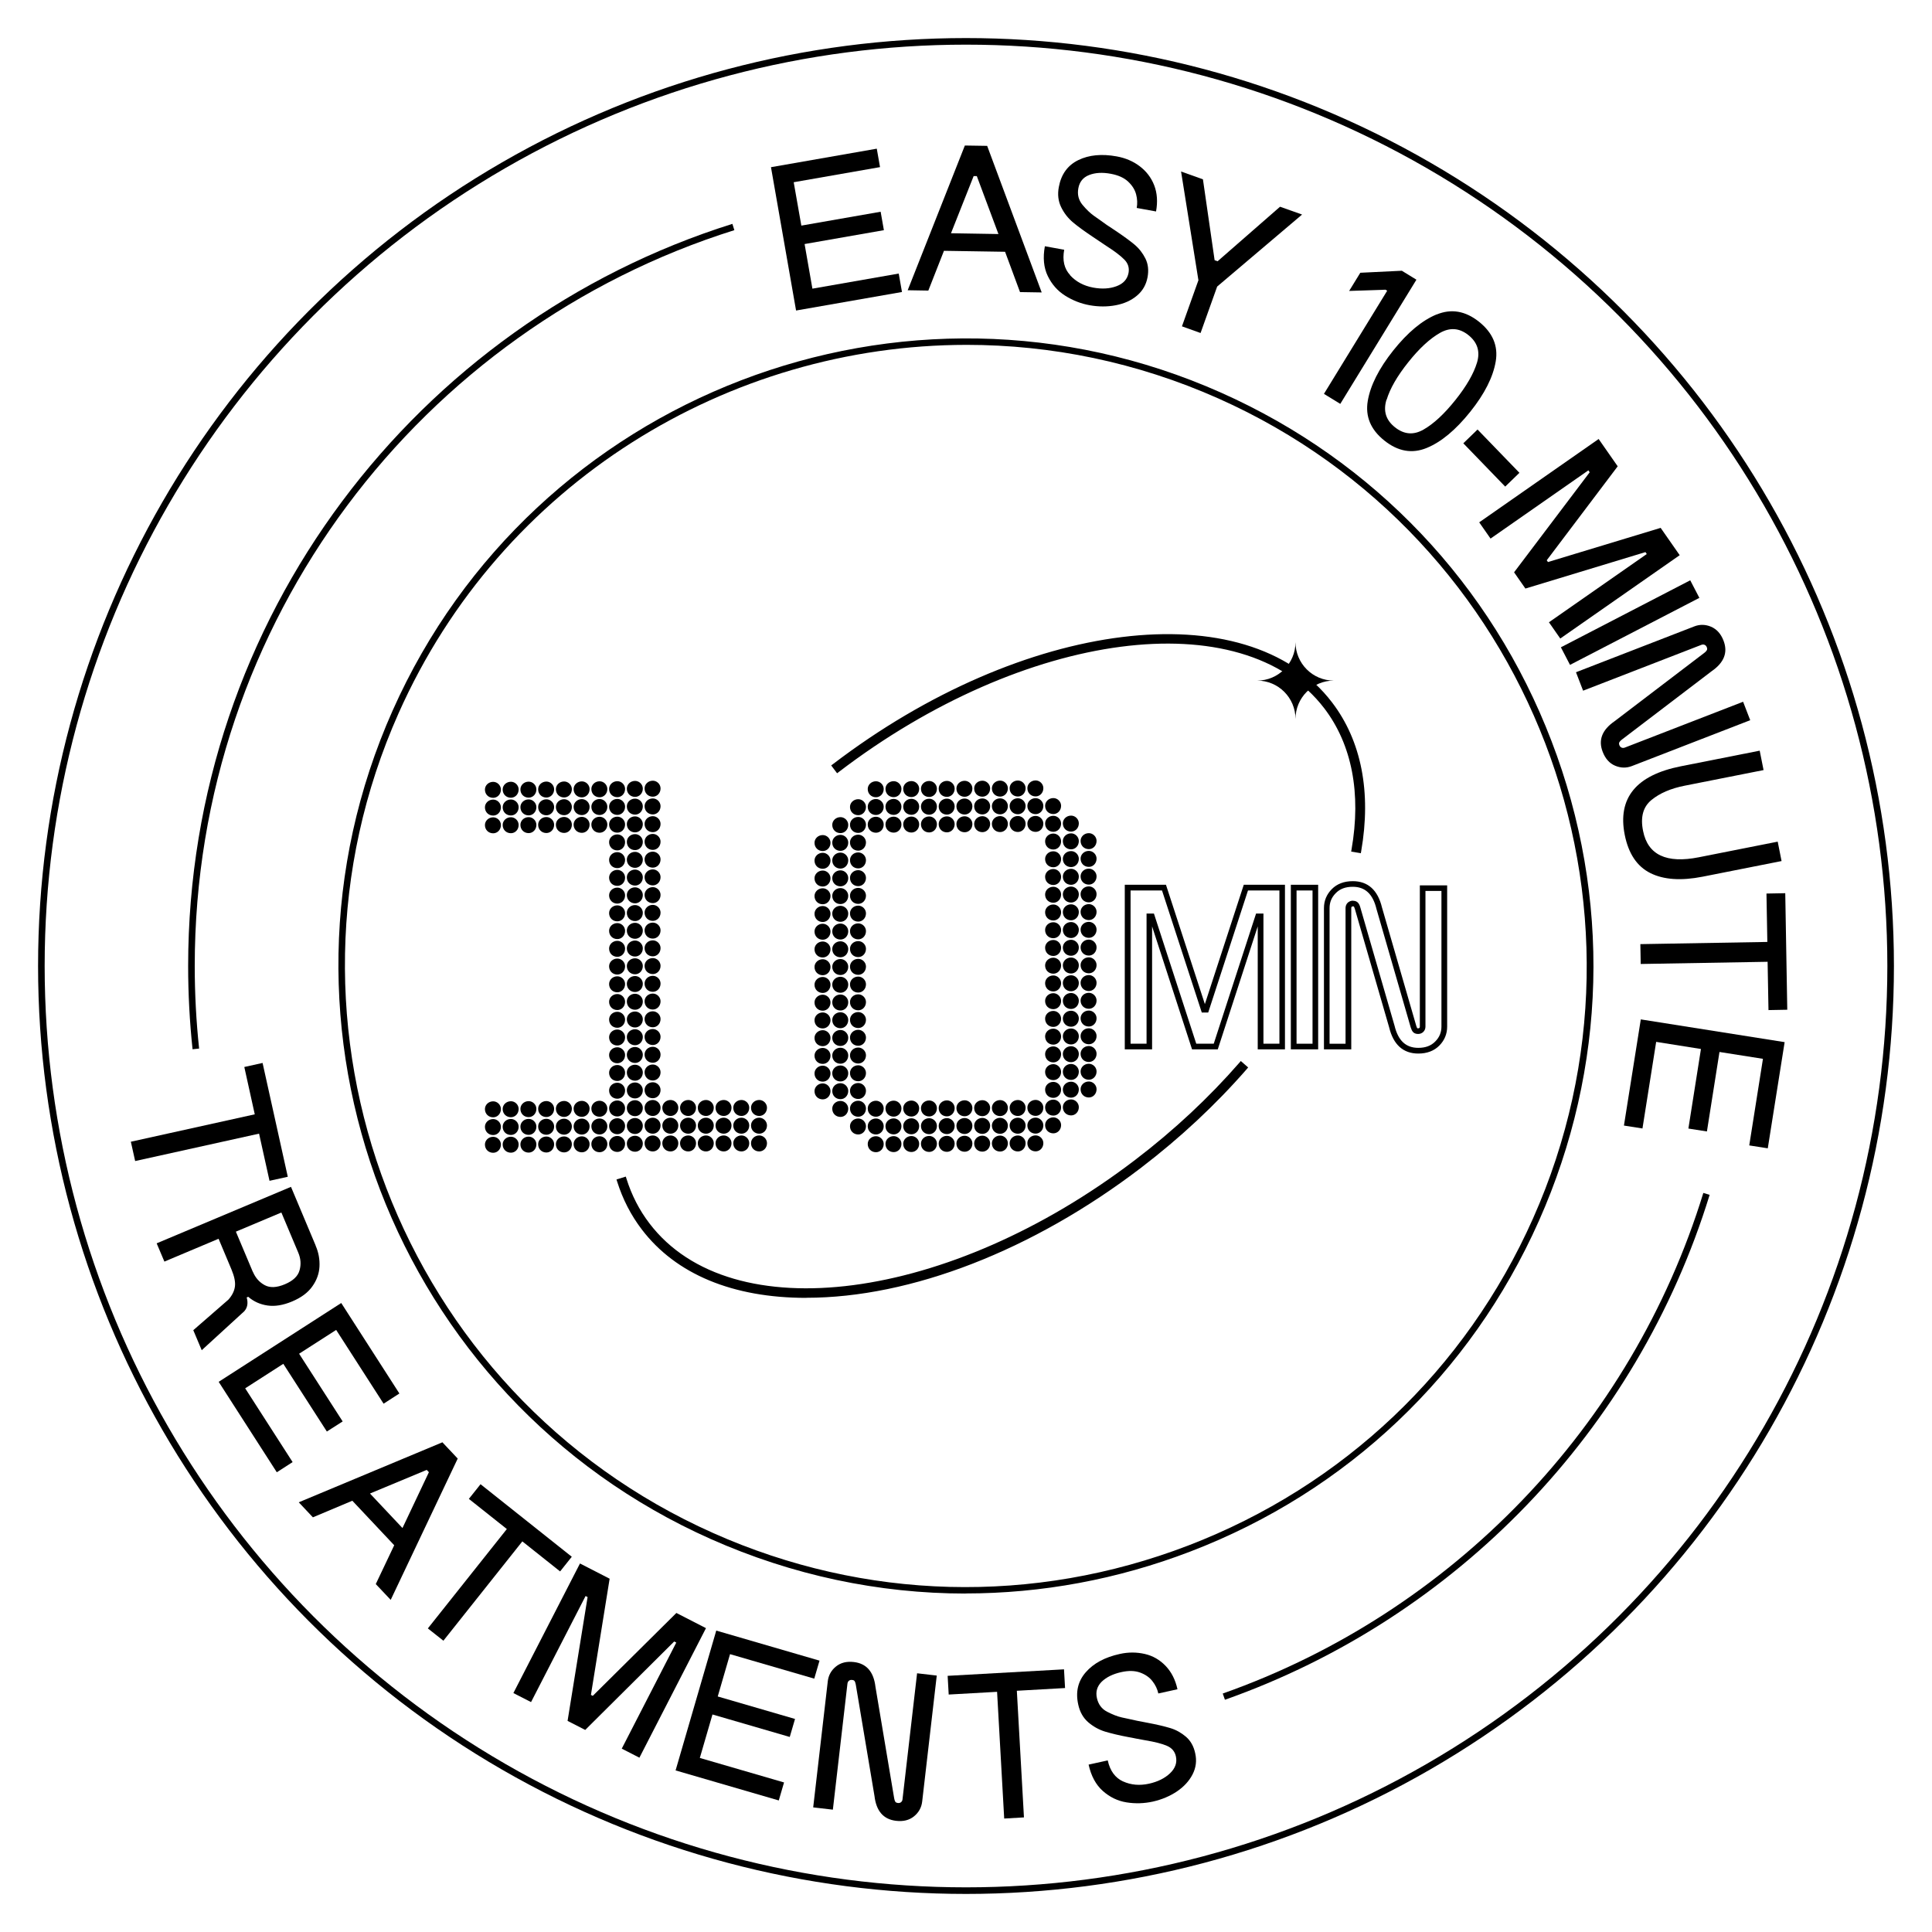 <svg id="Layer_1" data-name="Layer 1" data-sanitized-data-name="Layer 1" xmlns="http://www.w3.org/2000/svg" viewBox="0 0 220 220">
  <defs>
    <style>
      .cls-1 {
        fill: none;
        stroke: #000;
        stroke-miterlimit: 10;
        stroke-width: .75px;
      }

      .cls-2 {
        stroke-width: 0px;
      }
    </style>
  </defs>
  <circle class="cls-1" cx="110" cy="110" r="105.29"></circle>
  <path class="cls-2" d="m109.95,181.46c-9.88,0-19.74-2.08-29.04-6.22-35.99-16.03-52.22-58.35-36.2-94.33,16.03-35.99,58.35-52.22,94.33-36.2,17.43,7.76,30.8,21.85,37.63,39.67,6.84,17.82,6.32,37.23-1.44,54.66l-.34-.15.34.15c-7.76,17.43-21.85,30.8-39.67,37.63-8.31,3.19-16.97,4.78-25.62,4.78Zm.13-142.19c-27.08,0-52.98,15.64-64.69,41.94-15.86,35.62.21,77.5,35.82,93.36,17.25,7.69,36.47,8.19,54.1,1.42,17.63-6.77,31.58-19.99,39.26-37.25,15.86-35.62-.21-77.5-35.82-93.36-9.32-4.15-19.07-6.11-28.67-6.11Z"></path>
  <g>
    <path class="cls-2" d="m87.78,19.04l12.06-2.11.37,2.1-9.83,1.72.87,4.94,9.03-1.58.37,2.1-9.03,1.58.89,5.08,9.83-1.72.37,2.1-12.06,2.11-2.86-16.34Z"></path>
    <path class="cls-2" d="m109.87,16.57l2.54.04,6.21,16.69-2.47-.04-1.7-4.59-6.96-.11-1.78,4.53-2.35-.04,6.51-16.48Zm3.82,10.07l-2.46-6.59h-.36s-2.58,6.51-2.58,6.51l5.4.09Z"></path>
    <path class="cls-2" d="m121.86,31.35c.67.73,1.55,1.2,2.63,1.4.99.18,1.88.13,2.65-.16.78-.29,1.23-.79,1.37-1.52.1-.57-.05-1.07-.47-1.5-.42-.43-1.09-.95-2.02-1.54l-.91-.61c-.13-.09-.25-.17-.37-.25-.12-.08-.22-.15-.33-.22-.91-.61-1.66-1.15-2.23-1.63-.57-.48-1.02-1.06-1.35-1.74-.33-.68-.42-1.44-.26-2.29.27-1.45,1.01-2.47,2.22-3.06,1.21-.59,2.67-.73,4.37-.42.99.18,1.87.55,2.62,1.12s1.31,1.29,1.65,2.17c.34.88.41,1.88.21,2.98l-2.2-.4c.09-.5.07-1.02-.07-1.55-.14-.53-.44-1.01-.91-1.45s-1.12-.73-1.97-.89c-.96-.18-1.78-.13-2.47.14-.69.27-1.1.78-1.23,1.52-.13.71.03,1.33.47,1.87.45.54.88.95,1.3,1.25.42.3.68.48.78.55.34.26.89.64,1.65,1.13.91.61,1.64,1.14,2.17,1.58.54.45.96.99,1.27,1.61.31.63.39,1.34.24,2.14-.16.85-.56,1.55-1.21,2.09-.65.55-1.46.91-2.41,1.09-.95.18-1.94.18-2.96,0-1.01-.18-1.94-.55-2.8-1.09-.86-.54-1.52-1.29-1.98-2.24s-.57-2.08-.33-3.39l2.2.4c-.22,1.2,0,2.16.68,2.89Z"></path>
    <path class="cls-2" d="m136.46,31.88l-1.97-12.35,2.49.89,1.33,9.21.34.12,7.11-6.21,2.51.89-9.67,8.2-1.89,5.29-2.12-.76,1.89-5.29Z"></path>
    <path class="cls-2" d="m157.95,33.1l-.18-.11-4.14.14,1.27-2.07,4.73-.23,1.66,1.02-8.67,14.14-1.86-1.14,7.2-11.74Z"></path>
    <path class="cls-2" d="m163.6,35.81c1.66-.68,3.26-.41,4.82.83,1.56,1.25,2.2,2.75,1.9,4.52s-1.26,3.68-2.9,5.73c-1.65,2.06-3.3,3.44-4.96,4.12s-3.27.4-4.83-.85c-1.55-1.24-2.18-2.74-1.88-4.51.3-1.77,1.27-3.69,2.91-5.75,1.64-2.05,3.28-3.42,4.94-4.1Zm-5.72,9.71c-.39,1.27-.07,2.31.96,3.13,1.04.83,2.13.92,3.27.26,1.14-.65,2.35-1.77,3.62-3.36,1.26-1.58,2.08-3,2.46-4.26.38-1.26.05-2.31-.98-3.13-1.03-.82-2.11-.9-3.26-.24s-2.35,1.77-3.59,3.33c-1.26,1.58-2.08,3-2.46,4.27Z"></path>
    <path class="cls-2" d="m173.02,53.84l-1.62,1.57-4.77-4.93,1.62-1.57,4.77,4.93Z"></path>
    <path class="cls-2" d="m182.04,49.99l2.17,3.11-8.08,10.7.14.2,12.83-3.89,2.17,3.11-13.6,9.49-1.29-1.85,11.14-7.77-.15-.22-13.67,4.15-1.29-1.85,8.61-11.39-.15-.22-11.14,7.77-1.29-1.85,13.6-9.49Z"></path>
    <path class="cls-2" d="m192.47,66.08l1.04,2-14.73,7.63-1.04-2,14.73-7.63Z"></path>
    <path class="cls-2" d="m192.93,71.33c.64-.25,1.28-.23,1.92.04.64.28,1.11.8,1.41,1.58.52,1.34.07,2.5-1.35,3.48l-10.24,7.8c-.13.1-.22.2-.27.29-.05.09-.05.2,0,.33.05.13.13.23.25.28.11.05.24.05.37,0l13.47-5.22.81,2.1-13.47,5.22c-.64.25-1.28.23-1.92-.04s-1.11-.8-1.41-1.58c-.52-1.34-.07-2.5,1.35-3.48l10.24-7.8c.13-.1.22-.2.27-.29.05-.09.05-.2,0-.33-.05-.13-.13-.23-.25-.28-.11-.05-.24-.05-.37,0l-13.47,5.22-.81-2.1,13.47-5.22Z"></path>
    <path class="cls-2" d="m187.93,99.42c-1.52-.76-2.49-2.21-2.92-4.36-.83-4.19,1.3-6.79,6.38-7.8l8.99-1.78.44,2.21-8.99,1.78c-1.57.31-2.83.85-3.78,1.63-.95.78-1.27,1.95-.95,3.52.54,2.73,2.66,3.73,6.34,3l8.99-1.78.44,2.21-8.99,1.78c-2.45.48-4.43.35-5.95-.41Z"></path>
    <path class="cls-2" d="m201.25,107.27l-.1-5.52,2.14-.04.23,13.27-2.14.04-.1-5.5-14.45.25-.04-2.26,14.45-.25Z"></path>
    <path class="cls-2" d="m203.22,118.67l-1.92,12.09-2.11-.33,1.56-9.86-4.95-.78-1.43,9.05-2.11-.33,1.43-9.06-5.1-.81-1.56,9.86-2.11-.33,1.92-12.09,16.38,2.59Z"></path>
  </g>
  <g>
    <path class="cls-2" d="m29.01,126.89l-1.19-5.39,2.08-.46,2.87,12.96-2.08.46-1.19-5.37-14.11,3.12-.49-2.2,14.11-3.12Z"></path>
    <path class="cls-2" d="m33.14,135.16l2.8,6.66v.02c.34.78.48,1.58.44,2.38s-.31,1.56-.82,2.27c-.5.71-1.27,1.28-2.3,1.71-1.02.43-1.95.58-2.79.46s-1.58-.45-2.2-.99l-.18.07c.18.64.09,1.16-.27,1.57l-4.85,4.44-.96-2.28,4-3.48c.42-.47.67-.97.74-1.48.07-.52-.06-1.16-.39-1.95l-1.47-3.5-6.17,2.6-.88-2.08,15.29-6.43Zm-4.34,9.67c.29.68.73,1.18,1.34,1.51.61.33,1.37.29,2.3-.1.93-.39,1.49-.92,1.67-1.59.19-.67.14-1.34-.15-2.02l-1.92-4.56-5.18,2.18,1.93,4.58Z"></path>
    <path class="cls-2" d="m38.86,148.38l6.62,10.3-1.8,1.16-5.4-8.4-4.22,2.71,4.96,7.71-1.8,1.15-4.96-7.71-4.34,2.79,5.4,8.4-1.8,1.16-6.62-10.3,13.95-8.97Z"></path>
    <path class="cls-2" d="m50.38,164.24l1.74,1.85-7.63,16.09-1.7-1.8,2.1-4.42-4.77-5.07-4.49,1.89-1.61-1.71,16.35-6.83Zm-4.55,9.76l3.01-6.36-.25-.26-6.46,2.69,3.7,3.93Z"></path>
    <path class="cls-2" d="m57.71,174.11l-4.32-3.43,1.33-1.67,10.39,8.26-1.33,1.67-4.3-3.42-8.99,11.31-1.77-1.4,8.99-11.31Z"></path>
    <path class="cls-2" d="m66.05,178.04l3.37,1.73-2.13,13.23.21.11,9.52-9.44,3.37,1.73-7.58,14.75-2.01-1.03,6.21-12.08-.24-.12-10.13,10.07-2.01-1.03,2.28-14.1-.23-.12-6.21,12.08-2.01-1.03,7.58-14.75Z"></path>
    <path class="cls-2" d="m81.57,185.68l11.75,3.42-.6,2.05-9.59-2.79-1.4,4.82,8.8,2.56-.6,2.05-8.8-2.56-1.44,4.95,9.59,2.79-.6,2.05-11.75-3.42,4.63-15.92Z"></path>
    <path class="cls-2" d="m94.26,191.45c.08-.68.39-1.24.93-1.68s1.23-.61,2.05-.51c1.43.17,2.25,1.11,2.45,2.82l2.13,12.69c.03.17.07.29.12.38.05.09.15.14.3.16.14.02.26-.01.36-.09s.16-.19.17-.33l1.66-14.35,2.24.26-1.66,14.35c-.08.68-.39,1.24-.93,1.68s-1.23.61-2.05.51c-1.43-.17-2.25-1.11-2.45-2.82l-2.13-12.69c-.03-.16-.07-.29-.12-.38-.05-.09-.15-.14-.3-.15-.14-.02-.26.01-.36.09s-.15.19-.17.33l-1.66,14.35-2.24-.26,1.66-14.35Z"></path>
    <path class="cls-2" d="m113.54,192.65l-5.51.31-.12-2.13,13.25-.74.12,2.13-5.49.31.81,14.42-2.25.13-.81-14.42Z"></path>
    <path class="cls-2" d="m127.88,202.85c.9.41,1.89.5,2.97.26.98-.22,1.78-.61,2.38-1.18.6-.57.83-1.21.67-1.93-.12-.56-.46-.96-1.02-1.2-.55-.24-1.37-.45-2.46-.63l-1.08-.2c-.15-.03-.3-.06-.44-.09-.14-.03-.27-.05-.39-.07-1.08-.2-1.97-.42-2.68-.63-.71-.22-1.35-.58-1.92-1.07-.57-.5-.95-1.17-1.13-2.01-.32-1.44-.03-2.66.86-3.68s2.18-1.71,3.87-2.08c.98-.22,1.93-.21,2.85,0s1.71.67,2.37,1.36,1.11,1.57,1.35,2.66l-2.18.48c-.11-.5-.33-.97-.67-1.4-.33-.43-.8-.76-1.4-.98-.6-.22-1.32-.24-2.16-.05-.95.21-1.69.58-2.22,1.09-.52.52-.71,1.14-.54,1.88.16.7.54,1.22,1.16,1.54.62.32,1.18.54,1.68.65.5.11.81.18.93.2.42.1,1.07.24,1.96.4,1.08.2,1.95.41,2.62.61.67.2,1.26.54,1.79.99.53.46.88,1.08,1.05,1.88.19.84.09,1.64-.3,2.4-.39.76-.99,1.41-1.79,1.95-.81.54-1.72.92-2.73,1.15-1,.22-2,.25-3,.09-1-.16-1.9-.59-2.7-1.3-.79-.7-1.33-1.7-1.62-3l2.18-.48c.26,1.19.85,1.99,1.75,2.4Z"></path>
  </g>
  <g>
    <path class="cls-2" d="m151.88,77.5c-2.41,0-4.36-1.96-4.36-4.37,0,2.41-1.96,4.37-4.36,4.37,2.41,0,4.36,1.96,4.36,4.37,0-2.41,1.95-4.37,4.36-4.37Z"></path>
    <g>
      <path class="cls-2" d="m91.81,147.55c-7.95,0-14.58-2.5-18.54-7.68-1.23-1.6-2.16-3.42-2.78-5.41l.61-.19c.6,1.91,1.5,3.66,2.68,5.21,9.38,12.29,34.33,9.05,55.62-7.2,4.42-3.38,8.43-7.12,11.91-11.11l.49.42c-3.51,4.03-7.55,7.8-12.01,11.2-12.67,9.68-26.65,14.77-37.98,14.77Z"></path>
      <path class="cls-2" d="m91.81,147.79c-8.36,0-14.84-2.69-18.72-7.78-1.24-1.62-2.19-3.47-2.82-5.48l-.07-.22,1.06-.33.07.22c.59,1.89,1.48,3.62,2.64,5.13,9.3,12.18,34.11,8.93,55.29-7.25,4.41-3.36,8.4-7.09,11.88-11.08l.15-.18.84.73-.15.18c-3.53,4.05-7.58,7.83-12.04,11.24-12.33,9.42-26.22,14.81-38.12,14.81Zm-21.03-13.17c.61,1.87,1.51,3.59,2.67,5.11,3.79,4.97,10.14,7.59,18.35,7.59,11.8,0,25.59-5.36,37.84-14.72,4.37-3.34,8.35-7.04,11.82-10.99l-.13-.12c-3.46,3.95-7.43,7.64-11.79,10.97-21.39,16.33-46.48,19.55-55.94,7.16-1.15-1.5-2.04-3.2-2.65-5.05l-.17.05Z"></path>
    </g>
    <g>
      <path class="cls-2" d="m154.77,96.89l-.63-.11c1.13-6.46.04-12.08-3.15-16.26-9.39-12.29-34.33-9.06-55.62,7.2l-.39-.51c21.56-16.47,46.92-19.64,56.52-7.08,3.31,4.33,4.44,10.13,3.27,16.76Z"></path>
      <path class="cls-2" d="m154.96,97.16l-1.1-.19.04-.23c1.12-6.39.05-11.95-3.1-16.08-9.31-12.18-34.11-8.93-55.29,7.25l-.19.14-.67-.89.19-.14c21.67-16.55,47.17-19.71,56.84-7.04,3.35,4.38,4.49,10.24,3.32,16.95l-.04.23Zm-.55-.57l.17.03c1.09-6.48-.04-12.13-3.27-16.35-9.5-12.43-34.58-9.29-56,6.98l.11.14c21.34-16.21,46.32-19.37,55.76-7.01,3.2,4.19,4.31,9.79,3.23,16.21Z"></path>
    </g>
    <g>
      <g>
        <path class="cls-2" d="m56.16,89.03c.47,0,.88.4.88.88,0,.54-.4.94-.88.94-.54,0-.94-.4-.94-.94,0-.47.4-.88.94-.88Zm0,2.02c.47,0,.88.4.88.88,0,.54-.4.94-.88.94-.54,0-.94-.4-.94-.94,0-.47.4-.88.94-.88Zm0,2.02c.47,0,.88.4.88.88,0,.54-.4.94-.88.94-.54,0-.94-.4-.94-.94,0-.47.4-.88.94-.88Zm0,32.34c.47,0,.88.4.88.88,0,.54-.4.94-.88.94-.54,0-.94-.4-.94-.94,0-.47.4-.88.94-.88Zm0,2.02c.47,0,.88.4.88.88,0,.54-.4.94-.88.94-.54,0-.94-.4-.94-.94,0-.47.4-.88.94-.88Zm0,2.02c.47,0,.88.4.88.88,0,.54-.4.94-.88.94-.54,0-.94-.4-.94-.94,0-.47.4-.88.94-.88Zm2.02-40.43c.47,0,.88.4.88.88,0,.54-.4.94-.88.94-.54,0-.94-.4-.94-.94,0-.47.4-.88.94-.88Zm0,2.02c.47,0,.88.4.88.88,0,.54-.4.94-.88.94-.54,0-.94-.4-.94-.94,0-.47.4-.88.94-.88Zm0,2.02c.47,0,.88.4.88.88,0,.54-.4.94-.88.94-.54,0-.94-.4-.94-.94,0-.47.4-.88.94-.88Zm0,32.34c.47,0,.88.4.88.88,0,.54-.4.94-.88.94-.54,0-.94-.4-.94-.94,0-.47.4-.88.94-.88Zm0,2.02c.47,0,.88.4.88.88,0,.54-.4.94-.88.94-.54,0-.94-.4-.94-.94,0-.47.4-.88.94-.88Zm0,2.02c.47,0,.88.4.88.88,0,.54-.4.94-.88.94-.54,0-.94-.4-.94-.94,0-.47.4-.88.94-.88Zm2.02-40.43c.47,0,.88.4.88.88,0,.54-.4.94-.88.94-.54,0-.94-.4-.94-.94,0-.47.4-.88.94-.88Zm0,2.02c.47,0,.88.4.88.88,0,.54-.4.94-.88.94-.54,0-.94-.4-.94-.94,0-.47.4-.88.94-.88Zm0,2.02c.47,0,.88.4.88.88,0,.54-.4.94-.88.94-.54,0-.94-.4-.94-.94,0-.47.4-.88.94-.88Zm0,32.34c.47,0,.88.4.88.88,0,.54-.4.94-.88.94-.54,0-.94-.4-.94-.94,0-.47.4-.88.94-.88Zm0,2.02c.47,0,.88.4.88.88,0,.54-.4.94-.88.94-.54,0-.94-.4-.94-.94,0-.47.4-.88.94-.88Zm0,2.02c.47,0,.88.4.88.88,0,.54-.4.94-.88.94-.54,0-.94-.4-.94-.94,0-.47.4-.88.94-.88Zm2.02-40.43c.47,0,.88.4.88.88,0,.54-.4.94-.88.94-.54,0-.94-.4-.94-.94,0-.47.4-.88.94-.88Zm0,2.02c.47,0,.88.4.88.88,0,.54-.4.94-.88.94-.54,0-.94-.4-.94-.94,0-.47.4-.88.94-.88Zm0,2.02c.47,0,.88.4.88.88,0,.54-.4.94-.88.94-.54,0-.94-.4-.94-.94,0-.47.4-.88.94-.88Zm0,32.34c.47,0,.88.4.88.88,0,.54-.4.94-.88.94-.54,0-.94-.4-.94-.94,0-.47.4-.88.94-.88Zm0,2.02c.47,0,.88.4.88.88,0,.54-.4.94-.88.94-.54,0-.94-.4-.94-.94,0-.47.4-.88.94-.88Zm0,2.02c.47,0,.88.4.88.88,0,.54-.4.94-.88.94-.54,0-.94-.4-.94-.94,0-.47.4-.88.94-.88Zm2.02-40.43c.47,0,.88.4.88.88,0,.54-.4.94-.88.94-.54,0-.94-.4-.94-.94,0-.47.4-.88.94-.88Zm0,2.02c.47,0,.88.4.88.88,0,.54-.4.94-.88.94-.54,0-.94-.4-.94-.94,0-.47.4-.88.94-.88Zm0,2.02c.47,0,.88.4.88.88,0,.54-.4.94-.88.94-.54,0-.94-.4-.94-.94,0-.47.4-.88.94-.88Zm0,32.34c.47,0,.88.4.88.88,0,.54-.4.94-.88.94-.54,0-.94-.4-.94-.94,0-.47.4-.88.94-.88Zm0,2.02c.47,0,.88.4.88.88,0,.54-.4.94-.88.94-.54,0-.94-.4-.94-.94,0-.47.4-.88.94-.88Zm0,2.02c.47,0,.88.4.88.88,0,.54-.4.94-.88.94-.54,0-.94-.4-.94-.94,0-.47.4-.88.94-.88Zm2.02-40.43c.47,0,.88.4.88.88,0,.54-.4.94-.88.94-.54,0-.94-.4-.94-.94,0-.47.4-.88.94-.88Zm0,2.02c.47,0,.88.4.88.88,0,.54-.4.94-.88.94-.54,0-.94-.4-.94-.94,0-.47.4-.88.94-.88Zm0,2.02c.47,0,.88.4.88.88,0,.54-.4.94-.88.94-.54,0-.94-.4-.94-.94,0-.47.4-.88.94-.88Zm0,32.34c.47,0,.88.4.88.88,0,.54-.4.94-.88.94-.54,0-.94-.4-.94-.94,0-.47.4-.88.94-.88Zm0,2.02c.47,0,.88.4.88.88,0,.54-.4.94-.88.94-.54,0-.94-.4-.94-.94,0-.47.4-.88.94-.88Zm0,2.02c.47,0,.88.4.88.88,0,.54-.4.94-.88.94-.54,0-.94-.4-.94-.94,0-.47.4-.88.94-.88Zm2.02-40.43c.47,0,.88.4.88.88,0,.54-.4.94-.88.94-.54,0-.94-.4-.94-.94,0-.47.4-.88.94-.88Zm0,2.02c.47,0,.88.4.88.88,0,.54-.4.94-.88.94-.54,0-.94-.4-.94-.94,0-.47.4-.88.94-.88Zm0,2.02c.47,0,.88.4.88.88,0,.54-.4.94-.88.94-.54,0-.94-.4-.94-.94,0-.47.4-.88.94-.88Zm0,32.34c.47,0,.88.4.88.88,0,.54-.4.94-.88.94-.54,0-.94-.4-.94-.94,0-.47.4-.88.94-.88Zm0,2.02c.47,0,.88.4.88.88,0,.54-.4.94-.88.94-.54,0-.94-.4-.94-.94,0-.47.4-.88.94-.88Zm0,2.02c.47,0,.88.4.88.88,0,.54-.4.94-.88.94-.54,0-.94-.4-.94-.94,0-.47.4-.88.94-.88Zm2.02-40.43c.47,0,.88.4.88.88,0,.54-.4.94-.88.94-.54,0-.94-.4-.94-.94,0-.47.4-.88.94-.88Zm0,2.02c.47,0,.88.4.88.88,0,.54-.4.94-.88.94-.54,0-.94-.4-.94-.94,0-.47.4-.88.94-.88Zm0,2.02c.47,0,.88.4.88.88,0,.54-.4.94-.88.94-.54,0-.94-.4-.94-.94,0-.47.4-.88.94-.88Zm0,2.02c.47,0,.88.4.88.88,0,.54-.4.94-.88.94-.54,0-.94-.4-.94-.94,0-.47.4-.88.94-.88Zm0,2.02c.47,0,.88.4.88.88,0,.54-.4.94-.88.94-.54,0-.94-.4-.94-.94,0-.47.4-.88.94-.88Zm0,2.02c.47,0,.88.4.88.88,0,.54-.4.94-.88.94-.54,0-.94-.4-.94-.94,0-.47.4-.88.94-.88Zm0,2.02c.47,0,.88.4.88.88,0,.54-.4.94-.88.94-.54,0-.94-.4-.94-.94,0-.47.4-.88.94-.88Zm0,2.02c.47,0,.88.4.88.88,0,.54-.4.94-.88.94-.54,0-.94-.4-.94-.94,0-.47.4-.88.94-.88Zm0,2.02c.47,0,.88.4.88.88,0,.54-.4.94-.88.94-.54,0-.94-.4-.94-.94,0-.47.4-.88.94-.88Zm0,2.02c.47,0,.88.4.88.88,0,.54-.4.94-.88.94-.54,0-.94-.4-.94-.94,0-.47.4-.88.94-.88Zm0,2.02c.47,0,.88.4.88.88,0,.54-.4.94-.88.94-.54,0-.94-.4-.94-.94,0-.47.4-.88.94-.88Zm0,2.02c.47,0,.88.4.88.88,0,.54-.4.94-.88.94-.54,0-.94-.4-.94-.94,0-.47.4-.88.94-.88Zm0,2.02c.47,0,.88.4.88.88,0,.54-.4.94-.88.94-.54,0-.94-.4-.94-.94,0-.47.4-.88.94-.88Zm0,2.02c.47,0,.88.4.88.88,0,.54-.4.94-.88.94-.54,0-.94-.4-.94-.94,0-.47.4-.88.94-.88Zm0,2.02c.47,0,.88.4.88.88,0,.54-.4.94-.88.94-.54,0-.94-.4-.94-.94,0-.47.4-.88.94-.88Zm0,2.02c.47,0,.88.4.88.88,0,.54-.4.94-.88.94-.54,0-.94-.4-.94-.94,0-.47.4-.88.94-.88Zm0,2.02c.47,0,.88.4.88.88,0,.54-.4.94-.88.94-.54,0-.94-.4-.94-.94,0-.47.4-.88.94-.88Zm0,2.02c.47,0,.88.4.88.88,0,.54-.4.94-.88.94-.54,0-.94-.4-.94-.94,0-.47.4-.88.94-.88Zm0,2.02c.47,0,.88.4.88.88,0,.54-.4.94-.88.94-.54,0-.94-.4-.94-.94,0-.47.4-.88.94-.88Zm0,2.02c.47,0,.88.4.88.88,0,.54-.4.94-.88.94-.54,0-.94-.4-.94-.94,0-.47.4-.88.94-.88Zm0,2.02c.47,0,.88.4.88.88,0,.54-.4.94-.88.94-.54,0-.94-.4-.94-.94,0-.47.4-.88.94-.88Zm2.02-40.43c.47,0,.88.4.88.88,0,.54-.4.94-.88.94-.54,0-.94-.4-.94-.94,0-.47.4-.88.94-.88Zm0,2.02c.47,0,.88.4.88.88,0,.54-.4.94-.88.94-.54,0-.94-.4-.94-.94,0-.47.4-.88.94-.88Zm0,2.02c.47,0,.88.4.88.88,0,.54-.4.94-.88.94-.54,0-.94-.4-.94-.94,0-.47.4-.88.94-.88Zm0,2.02c.47,0,.88.4.88.88,0,.54-.4.94-.88.94-.54,0-.94-.4-.94-.94,0-.47.4-.88.94-.88Zm0,2.02c.47,0,.88.4.88.88,0,.54-.4.94-.88.94-.54,0-.94-.4-.94-.94,0-.47.4-.88.94-.88Zm0,2.02c.47,0,.88.4.88.88,0,.54-.4.94-.88.94-.54,0-.94-.4-.94-.94,0-.47.4-.88.94-.88Zm0,2.02c.47,0,.88.4.88.88,0,.54-.4.94-.88.94-.54,0-.94-.4-.94-.94,0-.47.4-.88.94-.88Zm0,2.02c.47,0,.88.4.88.88,0,.54-.4.94-.88.94-.54,0-.94-.4-.94-.94,0-.47.4-.88.94-.88Zm0,2.02c.47,0,.88.4.88.88,0,.54-.4.94-.88.94-.54,0-.94-.4-.94-.94,0-.47.4-.88.94-.88Zm0,2.02c.47,0,.88.4.88.88,0,.54-.4.94-.88.94-.54,0-.94-.4-.94-.94,0-.47.4-.88.94-.88Zm0,2.02c.47,0,.88.4.88.88,0,.54-.4.94-.88.94-.54,0-.94-.4-.94-.94,0-.47.4-.88.94-.88Zm0,2.02c.47,0,.88.4.88.88,0,.54-.4.94-.88.94-.54,0-.94-.4-.94-.94,0-.47.4-.88.94-.88Zm0,2.02c.47,0,.88.4.88.88,0,.54-.4.94-.88.94-.54,0-.94-.4-.94-.94,0-.47.4-.88.94-.88Zm0,2.02c.47,0,.88.4.88.88,0,.54-.4.94-.88.94-.54,0-.94-.4-.94-.94,0-.47.4-.88.94-.88Zm0,2.02c.47,0,.88.4.88.88,0,.54-.4.94-.88.94-.54,0-.94-.4-.94-.94,0-.47.4-.88.94-.88Zm0,2.02c.47,0,.88.4.88.88,0,.54-.4.94-.88.94-.54,0-.94-.4-.94-.94,0-.47.4-.88.94-.88Zm0,2.02c.47,0,.88.4.88.88,0,.54-.4.94-.88.94-.54,0-.94-.4-.94-.94,0-.47.4-.88.94-.88Zm0,2.02c.47,0,.88.4.88.88,0,.54-.4.94-.88.94-.54,0-.94-.4-.94-.94,0-.47.4-.88.94-.88Zm-.94,2.9c0-.47.4-.88.94-.88.47,0,.88.4.88.88,0,.54-.4.94-.88.94-.54,0-.94-.4-.94-.94Zm.94,1.15c.47,0,.88.4.88.88,0,.54-.4.94-.88.94-.54,0-.94-.4-.94-.94,0-.47.4-.88.94-.88Zm0,2.02c.47,0,.88.4.88.88,0,.54-.4.94-.88.94-.54,0-.94-.4-.94-.94,0-.47.4-.88.94-.88Zm2.02-40.43c.47,0,.88.4.88.88,0,.54-.4.94-.88.94-.54,0-.94-.4-.94-.94,0-.47.4-.88.94-.88Zm0,2.02c.47,0,.88.4.88.88,0,.54-.4.94-.88.94-.54,0-.94-.4-.94-.94,0-.47.4-.88.94-.88Zm0,2.02c.47,0,.88.4.88.88,0,.54-.4.94-.88.94-.54,0-.94-.4-.94-.94,0-.47.4-.88.94-.88Zm0,2.02c.47,0,.88.4.88.88,0,.54-.4.94-.88.94-.54,0-.94-.4-.94-.94,0-.47.4-.88.94-.88Zm0,2.02c.47,0,.88.4.88.88,0,.54-.4.94-.88.94-.54,0-.94-.4-.94-.94,0-.47.4-.88.94-.88Zm0,2.02c.47,0,.88.4.88.88,0,.54-.4.94-.88.94-.54,0-.94-.4-.94-.94,0-.47.4-.88.94-.88Zm0,2.02c.47,0,.88.4.88.88,0,.54-.4.94-.88.94-.54,0-.94-.4-.94-.94,0-.47.4-.88.94-.88Zm0,2.02c.47,0,.88.4.88.88,0,.54-.4.94-.88.94-.54,0-.94-.4-.94-.94,0-.47.4-.88.94-.88Zm0,2.02c.47,0,.88.4.88.88,0,.54-.4.94-.88.94-.54,0-.94-.4-.94-.94,0-.47.4-.88.94-.88Zm0,2.02c.47,0,.88.4.88.88,0,.54-.4.94-.88.94-.54,0-.94-.4-.94-.94,0-.47.4-.88.94-.88Zm0,2.02c.47,0,.88.4.88.88,0,.54-.4.94-.88.94-.54,0-.94-.4-.94-.94,0-.47.4-.88.94-.88Zm0,2.02c.47,0,.88.4.88.88,0,.54-.4.94-.88.94-.54,0-.94-.4-.94-.94,0-.47.4-.88.94-.88Zm0,2.02c.47,0,.88.4.88.88,0,.54-.4.94-.88.94-.54,0-.94-.4-.94-.94,0-.47.4-.88.94-.88Zm0,2.02c.47,0,.88.4.88.88,0,.54-.4.94-.88.94-.54,0-.94-.4-.94-.94,0-.47.4-.88.94-.88Zm0,2.02c.47,0,.88.4.88.88,0,.54-.4.94-.88.94-.54,0-.94-.4-.94-.94,0-.47.4-.88.94-.88Zm0,2.02c.47,0,.88.4.88.88,0,.54-.4.94-.88.94-.54,0-.94-.4-.94-.94,0-.47.4-.88.94-.88Zm0,2.02c.47,0,.88.4.88.88,0,.54-.4.94-.88.94-.54,0-.94-.4-.94-.94,0-.47.4-.88.94-.88Zm0,2.02c.47,0,.88.4.88.88,0,.54-.4.94-.88.94-.54,0-.94-.4-.94-.94,0-.47.4-.88.94-.88Zm0,2.02c.47,0,.88.4.88.88,0,.54-.4.94-.88.94-.54,0-.94-.4-.94-.94,0-.47.4-.88.94-.88Zm0,2.02c.47,0,.88.4.88.88,0,.54-.4.94-.88.94-.54,0-.94-.4-.94-.94,0-.47.4-.88.94-.88Zm0,2.02c.47,0,.88.4.88.88,0,.54-.4.94-.88.94-.54,0-.94-.4-.94-.94,0-.47.4-.88.94-.88Zm2.02-4.04c.47,0,.88.4.88.88,0,.54-.4.94-.88.94-.54,0-.94-.4-.94-.94,0-.47.4-.88.94-.88Zm0,2.02c.47,0,.88.4.88.88,0,.54-.4.94-.88.94-.54,0-.94-.4-.94-.94,0-.47.4-.88.94-.88Zm0,2.02c.47,0,.88.4.88.88,0,.54-.4.94-.88.94-.54,0-.94-.4-.94-.94,0-.47.4-.88.94-.88Zm2.02-4.04c.47,0,.88.4.88.88,0,.54-.4.94-.88.94-.54,0-.94-.4-.94-.94,0-.47.4-.88.94-.88Zm0,2.02c.47,0,.88.4.88.88,0,.54-.4.94-.88.94-.54,0-.94-.4-.94-.94,0-.47.4-.88.94-.88Zm0,2.02c.47,0,.88.4.88.88,0,.54-.4.94-.88.94-.54,0-.94-.4-.94-.94,0-.47.4-.88.94-.88Zm2.02-4.04c.47,0,.88.4.88.88,0,.54-.4.94-.88.94-.54,0-.94-.4-.94-.94,0-.47.4-.88.94-.88Zm0,2.02c.47,0,.88.4.88.88,0,.54-.4.94-.88.94-.54,0-.94-.4-.94-.94,0-.47.4-.88.94-.88Zm0,2.02c.47,0,.88.4.88.88,0,.54-.4.94-.88.94-.54,0-.94-.4-.94-.94,0-.47.4-.88.94-.88Zm2.02-4.04c.47,0,.88.4.88.88,0,.54-.4.94-.88.94-.54,0-.94-.4-.94-.94,0-.47.4-.88.94-.88Zm0,2.02c.47,0,.88.4.88.88,0,.54-.4.94-.88.94-.54,0-.94-.4-.94-.94,0-.47.4-.88.94-.88Zm0,2.02c.47,0,.88.4.88.88,0,.54-.4.94-.88.94-.54,0-.94-.4-.94-.94,0-.47.4-.88.94-.88Zm2.02-4.04c.47,0,.88.4.88.88,0,.54-.4.94-.88.94-.54,0-.94-.4-.94-.94,0-.47.4-.88.94-.88Zm0,2.02c.47,0,.88.4.88.88,0,.54-.4.94-.88.94-.54,0-.94-.4-.94-.94,0-.47.4-.88.94-.88Zm0,2.02c.47,0,.88.4.88.88,0,.54-.4.94-.88.94-.54,0-.94-.4-.94-.94,0-.47.4-.88.94-.88Zm2.02-4.04c.47,0,.88.4.88.88,0,.54-.4.94-.88.94-.54,0-.94-.4-.94-.94,0-.47.4-.88.94-.88Zm0,2.02c.47,0,.88.4.88.88,0,.54-.4.94-.88.94-.54,0-.94-.4-.94-.94,0-.47.4-.88.94-.88Zm0,2.02c.47,0,.88.4.88.88,0,.54-.4.94-.88.94-.54,0-.94-.4-.94-.94,0-.47.4-.88.94-.88Z"></path>
        <path class="cls-2" d="m93.69,95.09c.47,0,.88.4.88.88,0,.54-.4.94-.88.94-.54,0-.94-.4-.94-.94,0-.47.4-.88.94-.88Zm0,2.02c.47,0,.88.4.88.88,0,.54-.4.94-.88.94-.54,0-.94-.4-.94-.94,0-.47.4-.88.94-.88Zm0,2.02c.47,0,.88.4.88.88,0,.54-.4.94-.88.94-.54,0-.94-.4-.94-.94,0-.47.4-.88.94-.88Zm0,2.02c.47,0,.88.4.88.88,0,.54-.4.94-.88.94-.54,0-.94-.4-.94-.94,0-.47.4-.88.94-.88Zm0,2.02c.47,0,.88.4.88.88,0,.54-.4.94-.88.94-.54,0-.94-.4-.94-.94,0-.47.4-.88.94-.88Zm0,2.02c.47,0,.88.4.88.88,0,.54-.4.94-.88.94-.54,0-.94-.4-.94-.94,0-.47.4-.88.94-.88Zm0,2.02c.47,0,.88.4.88.88,0,.54-.4.94-.88.94-.54,0-.94-.4-.94-.94,0-.47.4-.88.94-.88Zm0,2.02c.47,0,.88.4.88.88,0,.54-.4.94-.88.94-.54,0-.94-.4-.94-.94,0-.47.4-.88.94-.88Zm0,2.02c.47,0,.88.4.88.88,0,.54-.4.94-.88.94-.54,0-.94-.4-.94-.94,0-.47.4-.88.94-.88Zm0,2.02c.47,0,.88.4.88.88,0,.54-.4.94-.88.94-.54,0-.94-.4-.94-.94,0-.47.4-.88.94-.88Zm0,2.02c.47,0,.88.4.88.88,0,.54-.4.94-.88.94-.54,0-.94-.4-.94-.94,0-.47.4-.88.94-.88Zm0,2.02c.47,0,.88.4.88.88,0,.54-.4.94-.88.94-.54,0-.94-.4-.94-.94,0-.47.4-.88.94-.88Zm0,2.02c.47,0,.88.4.88.88,0,.54-.4.94-.88.94-.54,0-.94-.4-.94-.94,0-.47.4-.88.94-.88Zm0,2.02c.47,0,.88.4.88.88,0,.54-.4.94-.88.94-.54,0-.94-.4-.94-.94,0-.47.4-.88.94-.88Zm0,2.02c.47,0,.88.4.88.88,0,.54-.4.94-.88.94-.54,0-.94-.4-.94-.94,0-.47.4-.88.94-.88Zm2.02-30.32c.47,0,.88.4.88.88,0,.54-.4.94-.88.94-.54,0-.94-.4-.94-.94,0-.47.4-.88.94-.88Zm0,2.02c.47,0,.88.4.88.88,0,.54-.4.94-.88.94-.54,0-.94-.4-.94-.94,0-.47.4-.88.94-.88Zm0,2.02c.47,0,.88.4.88.88,0,.54-.4.94-.88.94-.54,0-.94-.4-.94-.94,0-.47.4-.88.94-.88Zm0,2.02c.47,0,.88.4.88.88,0,.54-.4.94-.88.94-.54,0-.94-.4-.94-.94,0-.47.4-.88.94-.88Zm0,2.02c.47,0,.88.4.88.88,0,.54-.4.94-.88.94-.54,0-.94-.4-.94-.94,0-.47.4-.88.94-.88Zm0,2.02c.47,0,.88.4.88.88,0,.54-.4.94-.88.94-.54,0-.94-.4-.94-.94,0-.47.4-.88.94-.88Zm0,2.02c.47,0,.88.4.88.88,0,.54-.4.94-.88.94-.54,0-.94-.4-.94-.94,0-.47.4-.88.94-.88Zm0,2.02c.47,0,.88.4.88.88,0,.54-.4.94-.88.94-.54,0-.94-.4-.94-.94,0-.47.4-.88.94-.88Zm0,2.02c.47,0,.88.4.88.88,0,.54-.4.94-.88.94-.54,0-.94-.4-.94-.94,0-.47.4-.88.94-.88Zm0,2.02c.47,0,.88.4.88.88,0,.54-.4.94-.88.94-.54,0-.94-.4-.94-.94,0-.47.4-.88.94-.88Zm0,2.02c.47,0,.88.4.88.88,0,.54-.4.94-.88.94-.54,0-.94-.4-.94-.94,0-.47.4-.88.94-.88Zm0,2.02c.47,0,.88.4.88.88,0,.54-.4.94-.88.94-.54,0-.94-.4-.94-.94,0-.47.4-.88.94-.88Zm0,2.02c.47,0,.88.4.88.88,0,.54-.4.94-.88.94-.54,0-.94-.4-.94-.94,0-.47.4-.88.94-.88Zm0,2.02c.47,0,.88.4.88.88,0,.54-.4.94-.88.94-.54,0-.94-.4-.94-.94,0-.47.4-.88.94-.88Zm0,2.02c.47,0,.88.4.88.88,0,.54-.4.94-.88.94-.54,0-.94-.4-.94-.94,0-.47.4-.88.94-.88Zm0,2.02c.47,0,.88.4.88.88,0,.54-.4.94-.88.94-.54,0-.94-.4-.94-.94,0-.47.4-.88.94-.88Zm0,2.02c.47,0,.88.4.88.88,0,.54-.4.94-.88.94-.54,0-.94-.4-.94-.94,0-.47.4-.88.94-.88Zm2.02-34.36c.47,0,.88.4.88.88,0,.54-.4.94-.88.94-.54,0-.94-.4-.94-.94,0-.47.4-.88.94-.88Zm0,2.02c.47,0,.88.4.88.88,0,.54-.4.94-.88.94-.54,0-.94-.4-.94-.94,0-.47.4-.88.94-.88Zm0,2.02c.47,0,.88.4.88.88,0,.54-.4.94-.88.94-.54,0-.94-.4-.94-.94,0-.47.4-.88.94-.88Zm0,2.02c.47,0,.88.4.88.88,0,.54-.4.94-.88.94-.54,0-.94-.4-.94-.94,0-.47.4-.88.94-.88Zm0,2.02c.47,0,.88.4.88.88,0,.54-.4.94-.88.94-.54,0-.94-.4-.94-.94,0-.47.4-.88.94-.88Zm0,2.02c.47,0,.88.4.88.88,0,.54-.4.94-.88.94-.54,0-.94-.4-.94-.94,0-.47.4-.88.94-.88Zm0,2.02c.47,0,.88.4.88.88,0,.54-.4.94-.88.94-.54,0-.94-.4-.94-.94,0-.47.4-.88.94-.88Zm0,2.02c.47,0,.88.4.88.88,0,.54-.4.94-.88.94-.54,0-.94-.4-.94-.94,0-.47.4-.88.94-.88Zm0,2.02c.47,0,.88.4.88.88,0,.54-.4.94-.88.94-.54,0-.94-.4-.94-.94,0-.47.4-.88.94-.88Zm0,2.02c.47,0,.88.4.88.88,0,.54-.4.94-.88.94-.54,0-.94-.4-.94-.94,0-.47.4-.88.94-.88Zm0,2.02c.47,0,.88.4.88.88,0,.54-.4.94-.88.94-.54,0-.94-.4-.94-.94,0-.47.4-.88.94-.88Zm0,2.02c.47,0,.88.4.88.88,0,.54-.4.94-.88.94-.54,0-.94-.4-.94-.94,0-.47.4-.88.94-.88Zm0,2.02c.47,0,.88.4.88.88,0,.54-.4.94-.88.94-.54,0-.94-.4-.94-.94,0-.47.4-.88.94-.88Zm0,2.02c.47,0,.88.4.88.88,0,.54-.4.94-.88.94-.54,0-.94-.4-.94-.94,0-.47.4-.88.94-.88Zm0,2.02c.47,0,.88.4.88.88,0,.54-.4.94-.88.94-.54,0-.94-.4-.94-.94,0-.47.4-.88.94-.88Zm0,2.02c.47,0,.88.4.88.88,0,.54-.4.94-.88.94-.54,0-.94-.4-.94-.94,0-.47.4-.88.94-.88Zm0,2.02c.47,0,.88.4.88.88,0,.54-.4.94-.88.94-.54,0-.94-.4-.94-.94,0-.47.4-.88.94-.88Zm0,2.02c.47,0,.88.4.88.88,0,.54-.4.94-.88.94-.54,0-.94-.4-.94-.94,0-.47.4-.88.94-.88Zm-.94,2.9c0-.47.4-.88.94-.88.47,0,.88.4.88.88,0,.54-.4.94-.88.94-.54,0-.94-.4-.94-.94Zm2.96-39.28c.47,0,.88.4.88.88,0,.54-.4.94-.88.94-.54,0-.94-.4-.94-.94,0-.47.4-.88.94-.88Zm0,2.02c.47,0,.88.4.88.88,0,.54-.4.94-.88.94-.54,0-.94-.4-.94-.94,0-.47.4-.88.94-.88Zm0,2.02c.47,0,.88.4.88.88,0,.54-.4.94-.88.94-.54,0-.94-.4-.94-.94,0-.47.4-.88.94-.88Zm0,32.34c.47,0,.88.4.88.88,0,.54-.4.94-.88.94-.54,0-.94-.4-.94-.94,0-.47.4-.88.94-.88Zm0,2.02c.47,0,.88.4.88.88,0,.54-.4.94-.88.94-.54,0-.94-.4-.94-.94,0-.47.4-.88.94-.88Zm0,2.02c.47,0,.88.4.88.88,0,.54-.4.94-.88.94-.54,0-.94-.4-.94-.94,0-.47.4-.88.94-.88Zm2.02-40.43c.47,0,.88.4.88.88,0,.54-.4.94-.88.94-.54,0-.94-.4-.94-.94,0-.47.4-.88.94-.88Zm0,2.02c.47,0,.88.4.88.88,0,.54-.4.94-.88.94-.54,0-.94-.4-.94-.94,0-.47.4-.88.94-.88Zm0,2.02c.47,0,.88.4.88.88,0,.54-.4.94-.88.94-.54,0-.94-.4-.94-.94,0-.47.4-.88.94-.88Zm0,32.34c.47,0,.88.4.88.88,0,.54-.4.94-.88.94-.54,0-.94-.4-.94-.94,0-.47.4-.88.94-.88Zm0,2.02c.47,0,.88.4.88.88,0,.54-.4.94-.88.94-.54,0-.94-.4-.94-.94,0-.47.4-.88.94-.88Zm0,2.02c.47,0,.88.4.88.88,0,.54-.4.94-.88.94-.54,0-.94-.4-.94-.94,0-.47.4-.88.94-.88Zm2.02-40.43c.47,0,.88.4.88.88,0,.54-.4.94-.88.94-.54,0-.94-.4-.94-.94,0-.47.4-.88.94-.88Zm0,2.02c.47,0,.88.4.88.88,0,.54-.4.94-.88.94-.54,0-.94-.4-.94-.94,0-.47.4-.88.94-.88Zm0,2.02c.47,0,.88.4.88.88,0,.54-.4.94-.88.94-.54,0-.94-.4-.94-.94,0-.47.4-.88.94-.88Zm0,32.34c.47,0,.88.4.88.88,0,.54-.4.94-.88.94-.54,0-.94-.4-.94-.94,0-.47.4-.88.94-.88Zm0,2.02c.47,0,.88.4.88.88,0,.54-.4.94-.88.94-.54,0-.94-.4-.94-.94,0-.47.4-.88.94-.88Zm0,2.02c.47,0,.88.4.88.88,0,.54-.4.94-.88.94-.54,0-.94-.4-.94-.94,0-.47.4-.88.94-.88Zm2.02-40.43c.47,0,.88.4.88.88,0,.54-.4.94-.88.94-.54,0-.94-.4-.94-.94,0-.47.4-.88.94-.88Zm0,2.02c.47,0,.88.4.88.88,0,.54-.4.94-.88.94-.54,0-.94-.4-.94-.94,0-.47.4-.88.94-.88Zm0,2.02c.47,0,.88.4.88.88,0,.54-.4.94-.88.94-.54,0-.94-.4-.94-.94,0-.47.4-.88.94-.88Zm0,32.34c.47,0,.88.4.88.88,0,.54-.4.94-.88.94-.54,0-.94-.4-.94-.94,0-.47.4-.88.94-.88Zm0,2.02c.47,0,.88.4.88.88,0,.54-.4.94-.88.94-.54,0-.94-.4-.94-.94,0-.47.4-.88.94-.88Zm0,2.02c.47,0,.88.4.88.88,0,.54-.4.94-.88.94-.54,0-.94-.4-.94-.94,0-.47.4-.88.94-.88Zm2.02-40.43c.47,0,.88.4.88.88,0,.54-.4.94-.88.94-.54,0-.94-.4-.94-.94,0-.47.4-.88.94-.88Zm0,2.02c.47,0,.88.4.88.88,0,.54-.4.94-.88.94-.54,0-.94-.4-.94-.94,0-.47.4-.88.94-.88Zm0,2.02c.47,0,.88.4.88.88,0,.54-.4.94-.88.94-.54,0-.94-.4-.94-.94,0-.47.4-.88.94-.88Zm0,32.34c.47,0,.88.4.88.88,0,.54-.4.94-.88.94-.54,0-.94-.4-.94-.94,0-.47.4-.88.94-.88Zm0,2.02c.47,0,.88.4.88.88,0,.54-.4.94-.88.94-.54,0-.94-.4-.94-.94,0-.47.4-.88.94-.88Zm0,2.02c.47,0,.88.4.88.88,0,.54-.4.94-.88.94-.54,0-.94-.4-.94-.94,0-.47.4-.88.94-.88Zm2.02-40.43c.47,0,.88.4.88.88,0,.54-.4.94-.88.94-.54,0-.94-.4-.94-.94,0-.47.4-.88.94-.88Zm0,2.02c.47,0,.88.4.88.88,0,.54-.4.94-.88.94-.54,0-.94-.4-.94-.94,0-.47.4-.88.94-.88Zm0,2.02c.47,0,.88.4.88.88,0,.54-.4.94-.88.94-.54,0-.94-.4-.94-.94,0-.47.4-.88.94-.88Zm0,32.34c.47,0,.88.4.88.88,0,.54-.4.94-.88.94-.54,0-.94-.4-.94-.94,0-.47.4-.88.94-.88Zm0,2.02c.47,0,.88.4.88.88,0,.54-.4.94-.88.94-.54,0-.94-.4-.94-.94,0-.47.4-.88.94-.88Zm0,2.02c.47,0,.88.4.88.88,0,.54-.4.94-.88.94-.54,0-.94-.4-.94-.94,0-.47.4-.88.94-.88Zm2.02-40.43c.47,0,.88.4.88.88,0,.54-.4.94-.88.94-.54,0-.94-.4-.94-.94,0-.47.4-.88.94-.88Zm0,2.02c.47,0,.88.4.88.88,0,.54-.4.94-.88.94-.54,0-.94-.4-.94-.94,0-.47.4-.88.94-.88Zm0,2.02c.47,0,.88.4.88.88,0,.54-.4.94-.88.94-.54,0-.94-.4-.94-.94,0-.47.4-.88.94-.88Zm0,32.34c.47,0,.88.4.88.88,0,.54-.4.94-.88.94-.54,0-.94-.4-.94-.94,0-.47.4-.88.94-.88Zm0,2.02c.47,0,.88.4.88.88,0,.54-.4.94-.88.94-.54,0-.94-.4-.94-.94,0-.47.4-.88.94-.88Zm0,2.02c.47,0,.88.4.88.88,0,.54-.4.94-.88.94-.54,0-.94-.4-.94-.94,0-.47.4-.88.94-.88Zm2.02-40.43c.47,0,.88.4.88.88,0,.54-.4.94-.88.94-.54,0-.94-.4-.94-.94,0-.47.4-.88.94-.88Zm0,2.02c.47,0,.88.4.88.88,0,.54-.4.94-.88.94-.54,0-.94-.4-.94-.94,0-.47.4-.88.94-.88Zm0,2.02c.47,0,.88.4.88.88,0,.54-.4.94-.88.94-.54,0-.94-.4-.94-.94,0-.47.4-.88.94-.88Zm0,32.34c.47,0,.88.4.88.88,0,.54-.4.94-.88.94-.54,0-.94-.4-.94-.94,0-.47.4-.88.94-.88Zm0,2.02c.47,0,.88.4.88.88,0,.54-.4.94-.88.94-.54,0-.94-.4-.94-.94,0-.47.4-.88.94-.88Zm0,2.02c.47,0,.88.4.88.88,0,.54-.4.94-.88.94-.54,0-.94-.4-.94-.94,0-.47.4-.88.94-.88Zm2.02-40.43c.47,0,.88.4.88.88,0,.54-.4.94-.88.94-.54,0-.94-.4-.94-.94,0-.47.4-.88.94-.88Zm0,2.02c.47,0,.88.4.88.88,0,.54-.4.94-.88.94-.54,0-.94-.4-.94-.94,0-.47.4-.88.94-.88Zm0,2.02c.47,0,.88.4.88.88,0,.54-.4.94-.88.94-.54,0-.94-.4-.94-.94,0-.47.4-.88.94-.88Zm0,32.34c.47,0,.88.4.88.88,0,.54-.4.94-.88.94-.54,0-.94-.4-.94-.94,0-.47.4-.88.94-.88Zm0,2.02c.47,0,.88.4.88.88,0,.54-.4.94-.88.94-.54,0-.94-.4-.94-.94,0-.47.4-.88.94-.88Zm0,2.02c.47,0,.88.4.88.88,0,.54-.4.94-.88.94-.54,0-.94-.4-.94-.94,0-.47.4-.88.94-.88Zm2.02-40.43c.47,0,.88.4.88.88,0,.54-.4.94-.88.94-.54,0-.94-.4-.94-.94,0-.47.4-.88.94-.88Zm0,2.02c.47,0,.88.4.88.88,0,.54-.4.94-.88.94-.54,0-.94-.4-.94-.94,0-.47.4-.88.94-.88Zm0,2.02c.47,0,.88.4.88.88,0,.54-.4.94-.88.94-.54,0-.94-.4-.94-.94,0-.47.4-.88.94-.88Zm0,32.34c.47,0,.88.4.88.88,0,.54-.4.94-.88.94-.54,0-.94-.4-.94-.94,0-.47.4-.88.94-.88Zm0,2.02c.47,0,.88.4.88.88,0,.54-.4.94-.88.94-.54,0-.94-.4-.94-.94,0-.47.4-.88.94-.88Zm0,2.02c.47,0,.88.4.88.88,0,.54-.4.94-.88.94-.54,0-.94-.4-.94-.94,0-.47.4-.88.94-.88Zm2.02-38.41c.47,0,.88.4.88.88,0,.54-.4.94-.88.94-.54,0-.94-.4-.94-.94,0-.47.4-.88.94-.88Zm0,2.02c.47,0,.88.4.88.88,0,.54-.4.94-.88.94-.54,0-.94-.4-.94-.94,0-.47.4-.88.94-.88Zm0,2.02c.47,0,.88.4.88.88,0,.54-.4.94-.88.94-.54,0-.94-.4-.94-.94,0-.47.4-.88.94-.88Zm0,2.02c.47,0,.88.4.88.88,0,.54-.4.94-.88.94-.54,0-.94-.4-.94-.94,0-.47.4-.88.94-.88Zm0,2.02c.47,0,.88.4.88.88,0,.54-.4.94-.88.94-.54,0-.94-.4-.94-.94,0-.47.4-.88.94-.88Zm0,2.02c.47,0,.88.4.88.88,0,.54-.4.94-.88.94-.54,0-.94-.4-.94-.94,0-.47.4-.88.94-.88Zm0,2.02c.47,0,.88.4.88.88,0,.54-.4.94-.88.94-.54,0-.94-.4-.94-.94,0-.47.4-.88.94-.88Zm0,2.02c.47,0,.88.4.88.88,0,.54-.4.94-.88.94-.54,0-.94-.4-.94-.94,0-.47.4-.88.94-.88Zm0,2.02c.47,0,.88.4.88.88,0,.54-.4.94-.88.94-.54,0-.94-.4-.94-.94,0-.47.4-.88.94-.88Zm0,2.02c.47,0,.88.4.88.88,0,.54-.4.94-.88.94-.54,0-.94-.4-.94-.94,0-.47.4-.88.94-.88Zm0,2.02c.47,0,.88.4.88.88,0,.54-.4.94-.88.94-.54,0-.94-.4-.94-.94,0-.47.4-.88.94-.88Zm0,2.02c.47,0,.88.4.88.88,0,.54-.4.94-.88.94-.54,0-.94-.4-.94-.94,0-.47.4-.88.94-.88Zm0,2.02c.47,0,.88.4.88.88,0,.54-.4.94-.88.94-.54,0-.94-.4-.94-.94,0-.47.4-.88.94-.88Zm0,2.02c.47,0,.88.4.88.88,0,.54-.4.94-.88.94-.54,0-.94-.4-.94-.94,0-.47.4-.88.94-.88Zm0,2.02c.47,0,.88.4.88.88,0,.54-.4.94-.88.94-.54,0-.94-.4-.94-.94,0-.47.4-.88.94-.88Zm0,2.02c.47,0,.88.4.88.88,0,.54-.4.94-.88.94-.54,0-.94-.4-.94-.94,0-.47.4-.88.94-.88Zm0,2.02c.47,0,.88.4.88.88,0,.54-.4.94-.88.94-.54,0-.94-.4-.94-.94,0-.47.4-.88.94-.88Zm0,2.02c.47,0,.88.4.88.88,0,.54-.4.94-.88.94-.54,0-.94-.4-.94-.94,0-.47.4-.88.94-.88Zm0,2.02c.47,0,.88.4.88.88,0,.54-.4.94-.88.94-.54,0-.94-.4-.94-.94,0-.47.4-.88.94-.88Zm2.02-34.36c.47,0,.88.4.88.88,0,.54-.4.94-.88.94-.54,0-.94-.4-.94-.94,0-.47.4-.88.94-.88Zm0,2.02c.47,0,.88.4.88.88,0,.54-.4.94-.88.94-.54,0-.94-.4-.94-.94,0-.47.4-.88.94-.88Zm0,2.02c.47,0,.88.4.88.88,0,.54-.4.94-.88.94-.54,0-.94-.4-.94-.94,0-.47.4-.88.94-.88Zm0,2.02c.47,0,.88.4.88.88,0,.54-.4.94-.88.94-.54,0-.94-.4-.94-.94,0-.47.4-.88.94-.88Zm0,2.02c.47,0,.88.4.88.88,0,.54-.4.94-.88.94-.54,0-.94-.4-.94-.94,0-.47.4-.88.94-.88Zm0,2.02c.47,0,.88.4.88.88,0,.54-.4.94-.88.94-.54,0-.94-.4-.94-.94,0-.47.4-.88.94-.88Zm0,2.02c.47,0,.88.4.88.88,0,.54-.4.94-.88.94-.54,0-.94-.4-.94-.94,0-.47.4-.88.94-.88Zm0,2.02c.47,0,.88.4.88.88,0,.54-.4.94-.88.94-.54,0-.94-.4-.94-.94,0-.47.4-.88.94-.88Zm0,2.02c.47,0,.88.4.88.88,0,.54-.4.94-.88.94-.54,0-.94-.4-.94-.94,0-.47.4-.88.94-.88Zm0,2.02c.47,0,.88.4.88.88,0,.54-.4.94-.88.94-.54,0-.94-.4-.94-.94,0-.47.4-.88.94-.88Zm0,2.02c.47,0,.88.4.88.88,0,.54-.4.94-.88.94-.54,0-.94-.4-.94-.94,0-.47.4-.88.94-.88Zm0,2.02c.47,0,.88.4.88.88,0,.54-.4.94-.88.94-.54,0-.94-.4-.94-.94,0-.47.4-.88.94-.88Zm0,2.02c.47,0,.88.4.88.88,0,.54-.4.94-.88.94-.54,0-.94-.4-.94-.94,0-.47.4-.88.94-.88Zm0,2.02c.47,0,.88.4.88.88,0,.54-.4.94-.88.94-.54,0-.94-.4-.94-.94,0-.47.4-.88.94-.88Zm0,2.02c.47,0,.88.4.88.88,0,.54-.4.94-.88.94-.54,0-.94-.4-.94-.94,0-.47.4-.88.94-.88Zm0,2.02c.47,0,.88.4.88.88,0,.54-.4.94-.88.94-.54,0-.94-.4-.94-.94,0-.47.4-.88.94-.88Zm0,2.02c.47,0,.88.4.88.88,0,.54-.4.94-.88.94-.54,0-.94-.4-.94-.94,0-.47.4-.88.94-.88Zm2.02-30.32c.47,0,.88.4.88.88,0,.54-.4.94-.88.94-.54,0-.94-.4-.94-.94,0-.47.4-.88.94-.88Zm0,2.02c.47,0,.88.4.88.88,0,.54-.4.94-.88.94-.54,0-.94-.4-.94-.94,0-.47.4-.88.94-.88Zm0,2.02c.47,0,.88.4.88.88,0,.54-.4.94-.88.94-.54,0-.94-.4-.94-.94,0-.47.4-.88.94-.88Zm0,2.02c.47,0,.88.4.88.88,0,.54-.4.94-.88.94-.54,0-.94-.4-.94-.94,0-.47.4-.88.94-.88Zm0,2.02c.47,0,.88.4.88.88,0,.54-.4.94-.88.94-.54,0-.94-.4-.94-.94,0-.47.4-.88.94-.88Zm0,2.02c.47,0,.88.4.88.88,0,.54-.4.94-.88.94-.54,0-.94-.4-.94-.94,0-.47.4-.88.94-.88Zm0,2.02c.47,0,.88.4.88.88,0,.54-.4.94-.88.94-.54,0-.94-.4-.94-.94,0-.47.4-.88.94-.88Zm0,2.02c.47,0,.88.4.88.88,0,.54-.4.94-.88.94-.54,0-.94-.4-.94-.94,0-.47.4-.88.94-.88Zm0,2.02c.47,0,.88.4.88.88,0,.54-.4.94-.88.94-.54,0-.94-.4-.94-.94,0-.47.4-.88.94-.88Zm0,2.02c.47,0,.88.4.88.88,0,.54-.4.94-.88.94-.54,0-.94-.4-.94-.94,0-.47.4-.88.94-.88Zm0,2.02c.47,0,.88.4.88.88,0,.54-.4.94-.88.94-.54,0-.94-.4-.94-.94,0-.47.4-.88.94-.88Zm0,2.02c.47,0,.88.4.88.88,0,.54-.4.94-.88.94-.54,0-.94-.4-.94-.94,0-.47.4-.88.94-.88Zm0,2.02c.47,0,.88.4.88.88,0,.54-.4.94-.88.94-.54,0-.94-.4-.94-.94,0-.47.4-.88.94-.88Zm0,2.02c.47,0,.88.4.88.88,0,.54-.4.94-.88.94-.54,0-.94-.4-.94-.94,0-.47.4-.88.94-.88Zm0,2.02c.47,0,.88.4.88.88,0,.54-.4.94-.88.94-.54,0-.94-.4-.94-.94,0-.47.4-.88.94-.88Z"></path>
      </g>
      <g>
        <path class="cls-2" d="m146.33,119.49h-3.11v-14l-4.55,14h-2.93l-4.55-14v14h-3.11v-18.74h4.69l4.43,13.59,4.43-13.59h4.69v18.74Zm-2.46-.64h1.82v-17.45h-3.58l-4.53,13.9h-.73l-4.53-13.9h-3.58v17.45h1.82v-14.82h.84l4.82,14.82h1.99l4.82-14.82h.84v14.82Z"></path>
        <path class="cls-2" d="m150.1,119.49h-3.11v-18.74h3.11v18.74Zm-2.46-.64h1.82v-17.45h-1.82v17.45Z"></path>
        <path class="cls-2" d="m161.51,119.97c-1.73,0-2.85-1.01-3.33-3l-3.9-13.47c-.05-.17-.1-.25-.12-.28h0s-.03-.01-.09-.01c-.09,0-.13.03-.15.05-.02.01-.05.05-.05.15v16.08h-3.11v-16.08c0-.84.3-1.56.89-2.16.59-.6,1.4-.91,2.39-.91,1.73,0,2.85,1.01,3.33,3l3.9,13.47c.05.18.1.25.12.28,0,0,.03.01.09.01.09,0,.13-.03.15-.05.01-.01.05-.05.05-.15v-16.08h3.11v16.08c0,.84-.3,1.56-.89,2.16-.59.6-1.4.91-2.39.91Zm-7.44-17.4c.32,0,.5.14.59.25.1.12.18.28.24.5l3.9,13.48c.41,1.7,1.29,2.52,2.7,2.52.82,0,1.45-.23,1.93-.72.48-.48.71-1.04.71-1.71v-15.44h-1.82v15.44c0,.24-.08.45-.24.61-.16.16-.37.24-.61.24-.32,0-.5-.14-.59-.25-.09-.11-.17-.28-.24-.5l-3.9-13.49c-.41-1.7-1.29-2.52-2.7-2.52-.82,0-1.45.23-1.93.72-.48.48-.71,1.04-.71,1.71v15.44h1.82v-15.44c0-.24.08-.45.24-.61.16-.15.37-.24.61-.24Z"></path>
      </g>
    </g>
  </g>
  <path class="cls-1" d="m22.3,119.44c-.33-3.1-.5-6.25-.5-9.44,0-39.48,25.94-72.91,61.71-84.15"></path>
  <path class="cls-1" d="m194.32,135.95c-8.21,26.7-28.74,47.99-54.96,57.25"></path>
</svg>